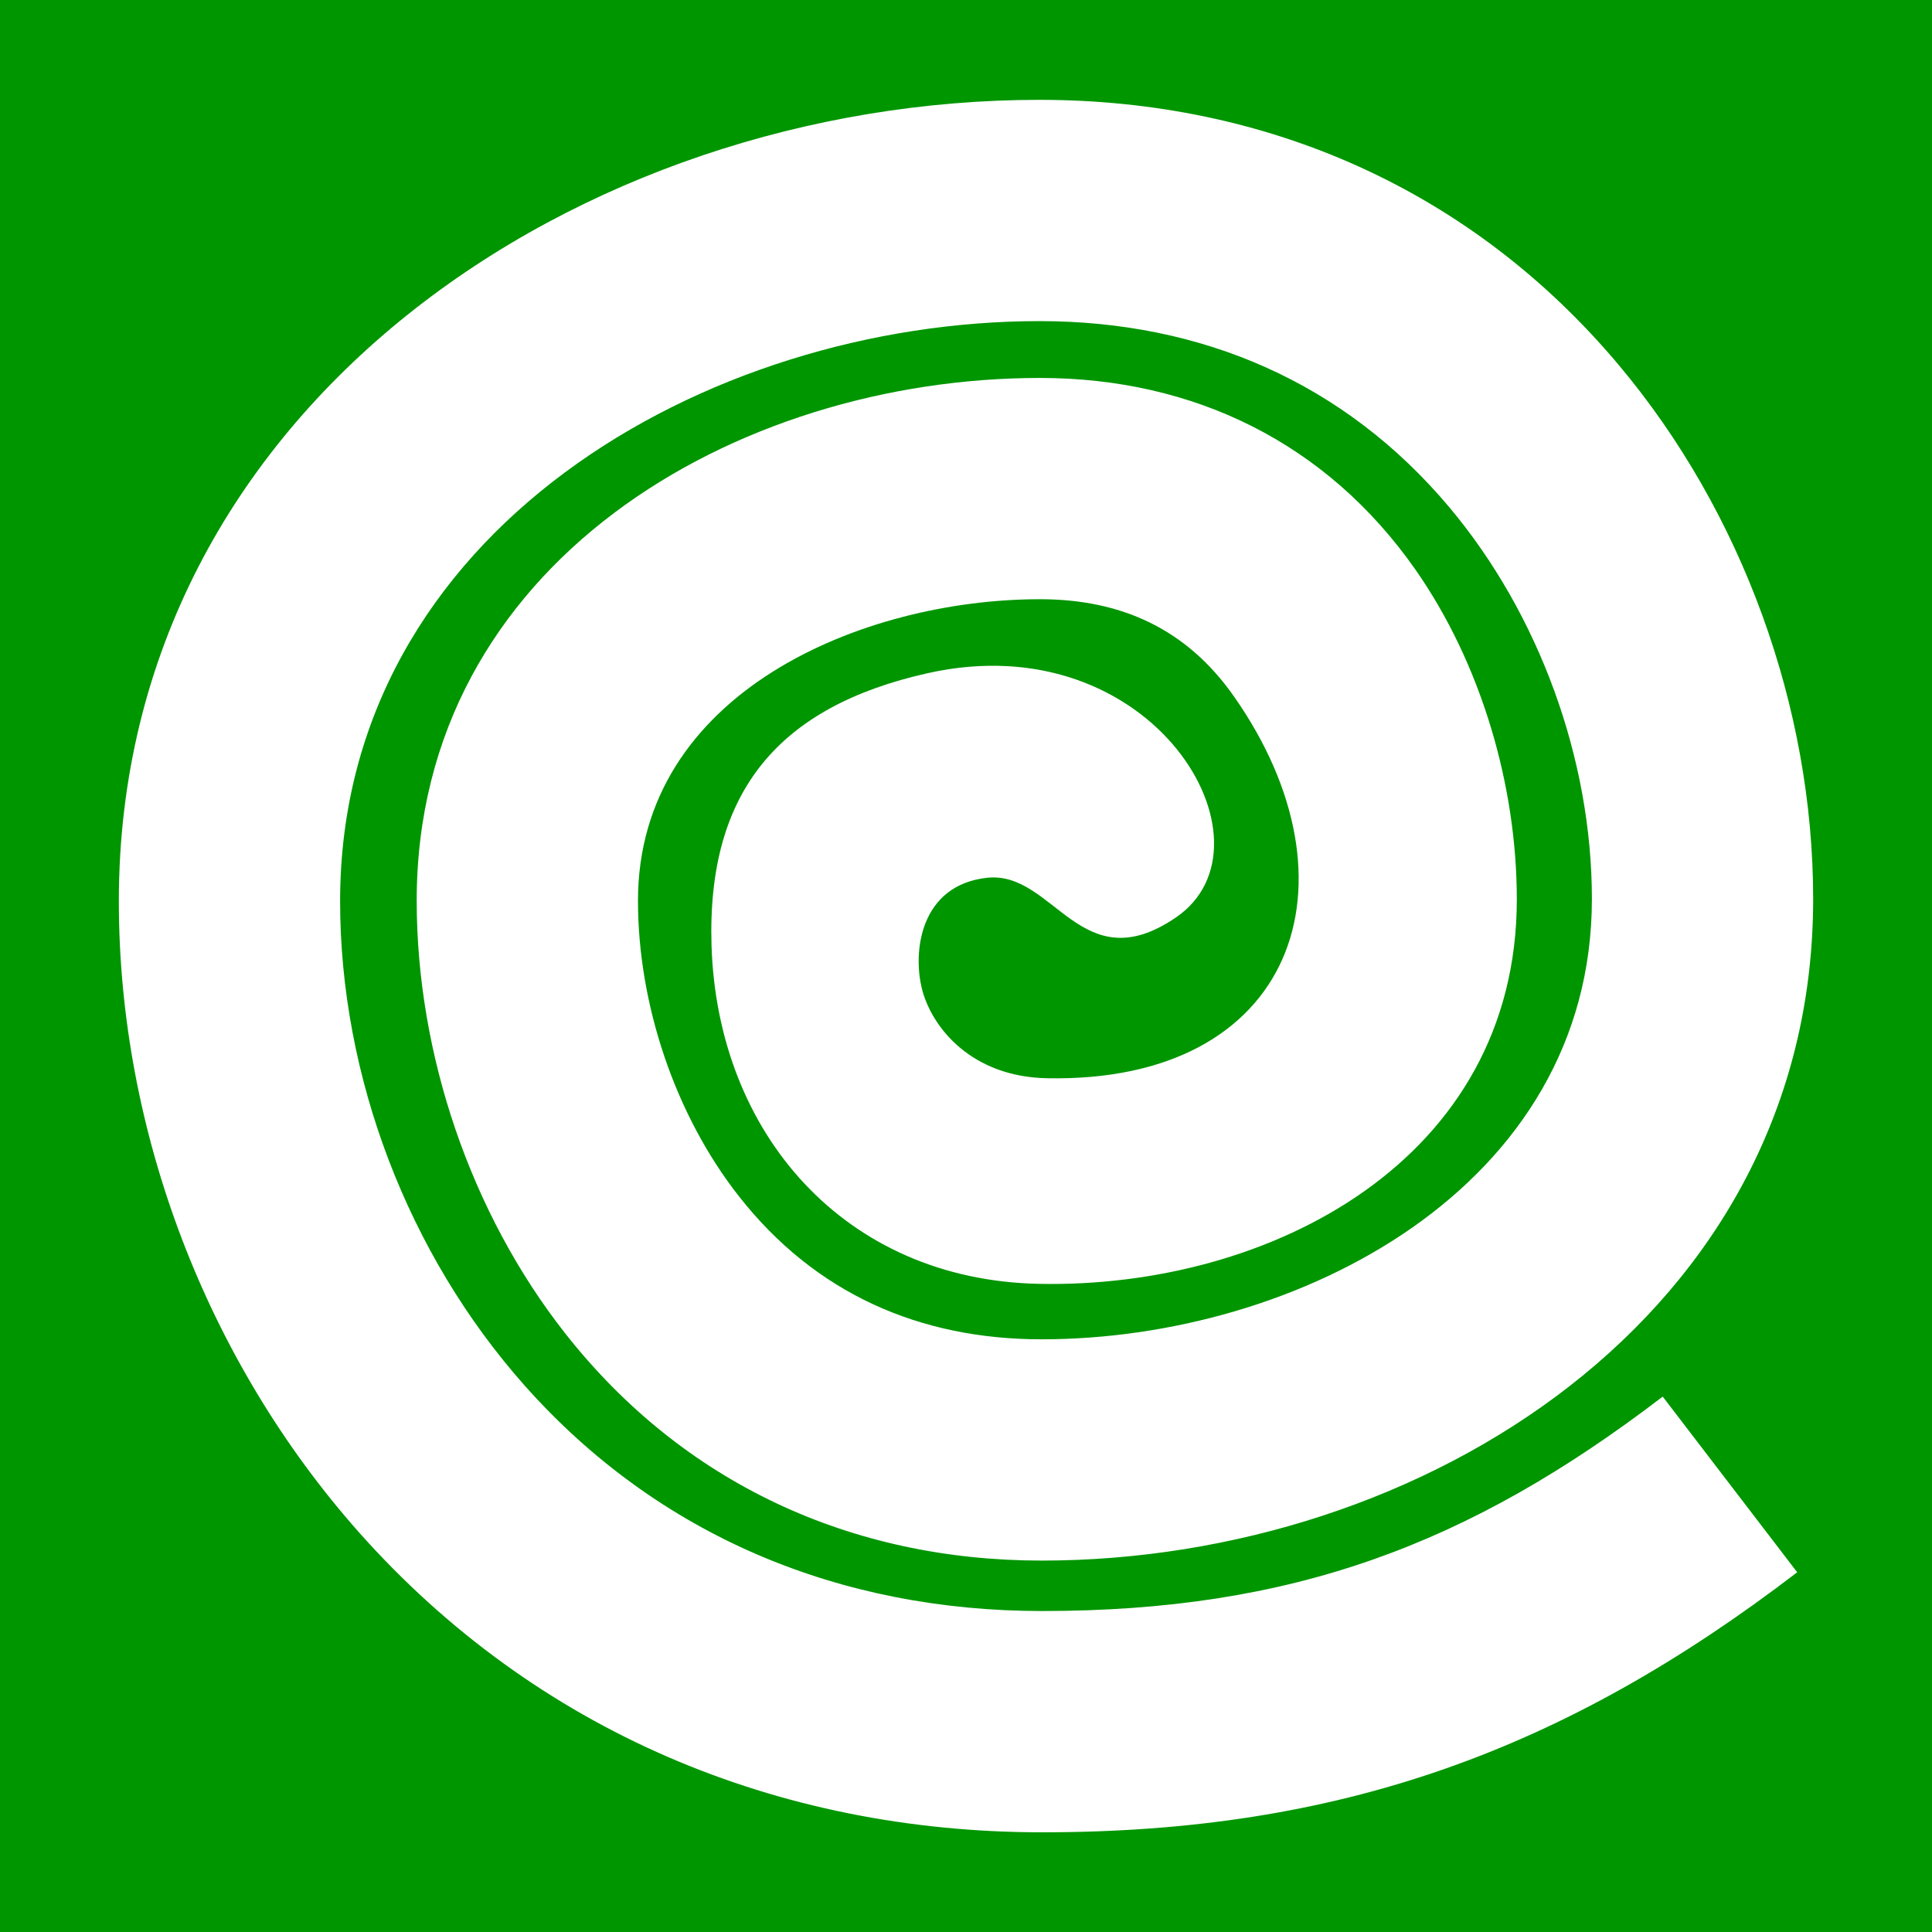 <?xml version="1.0" encoding="UTF-8"?>
<!DOCTYPE svg PUBLIC "-//W3C//DTD SVG 1.1//EN" "http://www.w3.org/Graphics/SVG/1.1/DTD/svg11.dtd">
<svg xmlns="http://www.w3.org/2000/svg" xml:space="preserve" width="128px" height="128px" version="1.1" style="shape-rendering:geometricPrecision; text-rendering:geometricPrecision; image-rendering:optimizeQuality; fill-rule:evenodd; clip-rule:evenodd"
viewBox="0 0 127.13 127.13"
 xmlns:xlink="http://www.w3.org/1999/xlink"
 xmlns:xodm="http://www.corel.com/coreldraw/odm/2003">
 <defs>
  <style type="text/css">
   <![CDATA[
    .fil0 {fill:#009600}
   ]]>
  </style>
 </defs>
 <g id="Layer_x0020_1">
  <path class="fil0" d="M0 0l127.13 0 0 127.13 -127.13 0 0 -127.13zm60.69 65.16c0.67,2.51 3.28,5.7 8.2,5.79 16.29,0.33 20.92,-12.84 12.31,-25.12 -3.1,-4.43 -7.4,-6.4 -12.77,-6.4 -11.69,0 -26.45,6.15 -26.45,19.84 0,6.81 2.44,14.11 6.66,19.47 5,6.36 11.85,9.39 19.9,9.39 16.8,0 36.21,-9.97 36.21,-28.98 0,-9.19 -3.47,-18.73 -9.38,-25.77 -6.9,-8.21 -16.29,-12.25 -26.97,-12.25 -21.93,0 -46.02,13.84 -46.02,38.17 0,11.55 4.47,23.23 12.14,31.87 8.84,9.95 20.81,14.84 34.05,14.84 16.35,0 28.02,-4.3 40.84,-14.11l8.85 11.56c-15.36,11.76 -30.14,17.11 -49.69,17.11 -17.4,0 -33.33,-6.67 -44.94,-19.73 -10.04,-11.31 -15.81,-26.42 -15.81,-41.54 0,-32.6 30.47,-52.73 60.58,-52.73 14.98,0 28.45,5.94 38.11,17.44 8.13,9.67 12.8,22.52 12.8,35.14 0,27.37 -25.73,43.54 -50.77,43.54 -12.52,0 -23.58,-5.08 -31.34,-14.94 -6.24,-7.93 -9.78,-18.4 -9.78,-28.48 0,-22.19 20.99,-34.4 41.01,-34.4 10.13,0 18.87,4.28 24.7,12.6 4.32,6.17 6.68,14.19 6.68,21.71 0,17.15 -16.25,25.61 -31.45,25.3 -12.79,-0.26 -21.15,-9.9 -21.54,-22.26 -0.31,-10.21 4.5,-15.74 14.21,-17.92 14.87,-3.34 23.39,11.26 16.35,16.07 -6.26,4.28 -8.02,-3.09 -12.43,-2.61 -4.4,0.48 -4.93,4.88 -4.26,7.4z"/>
 </g>
</svg>
